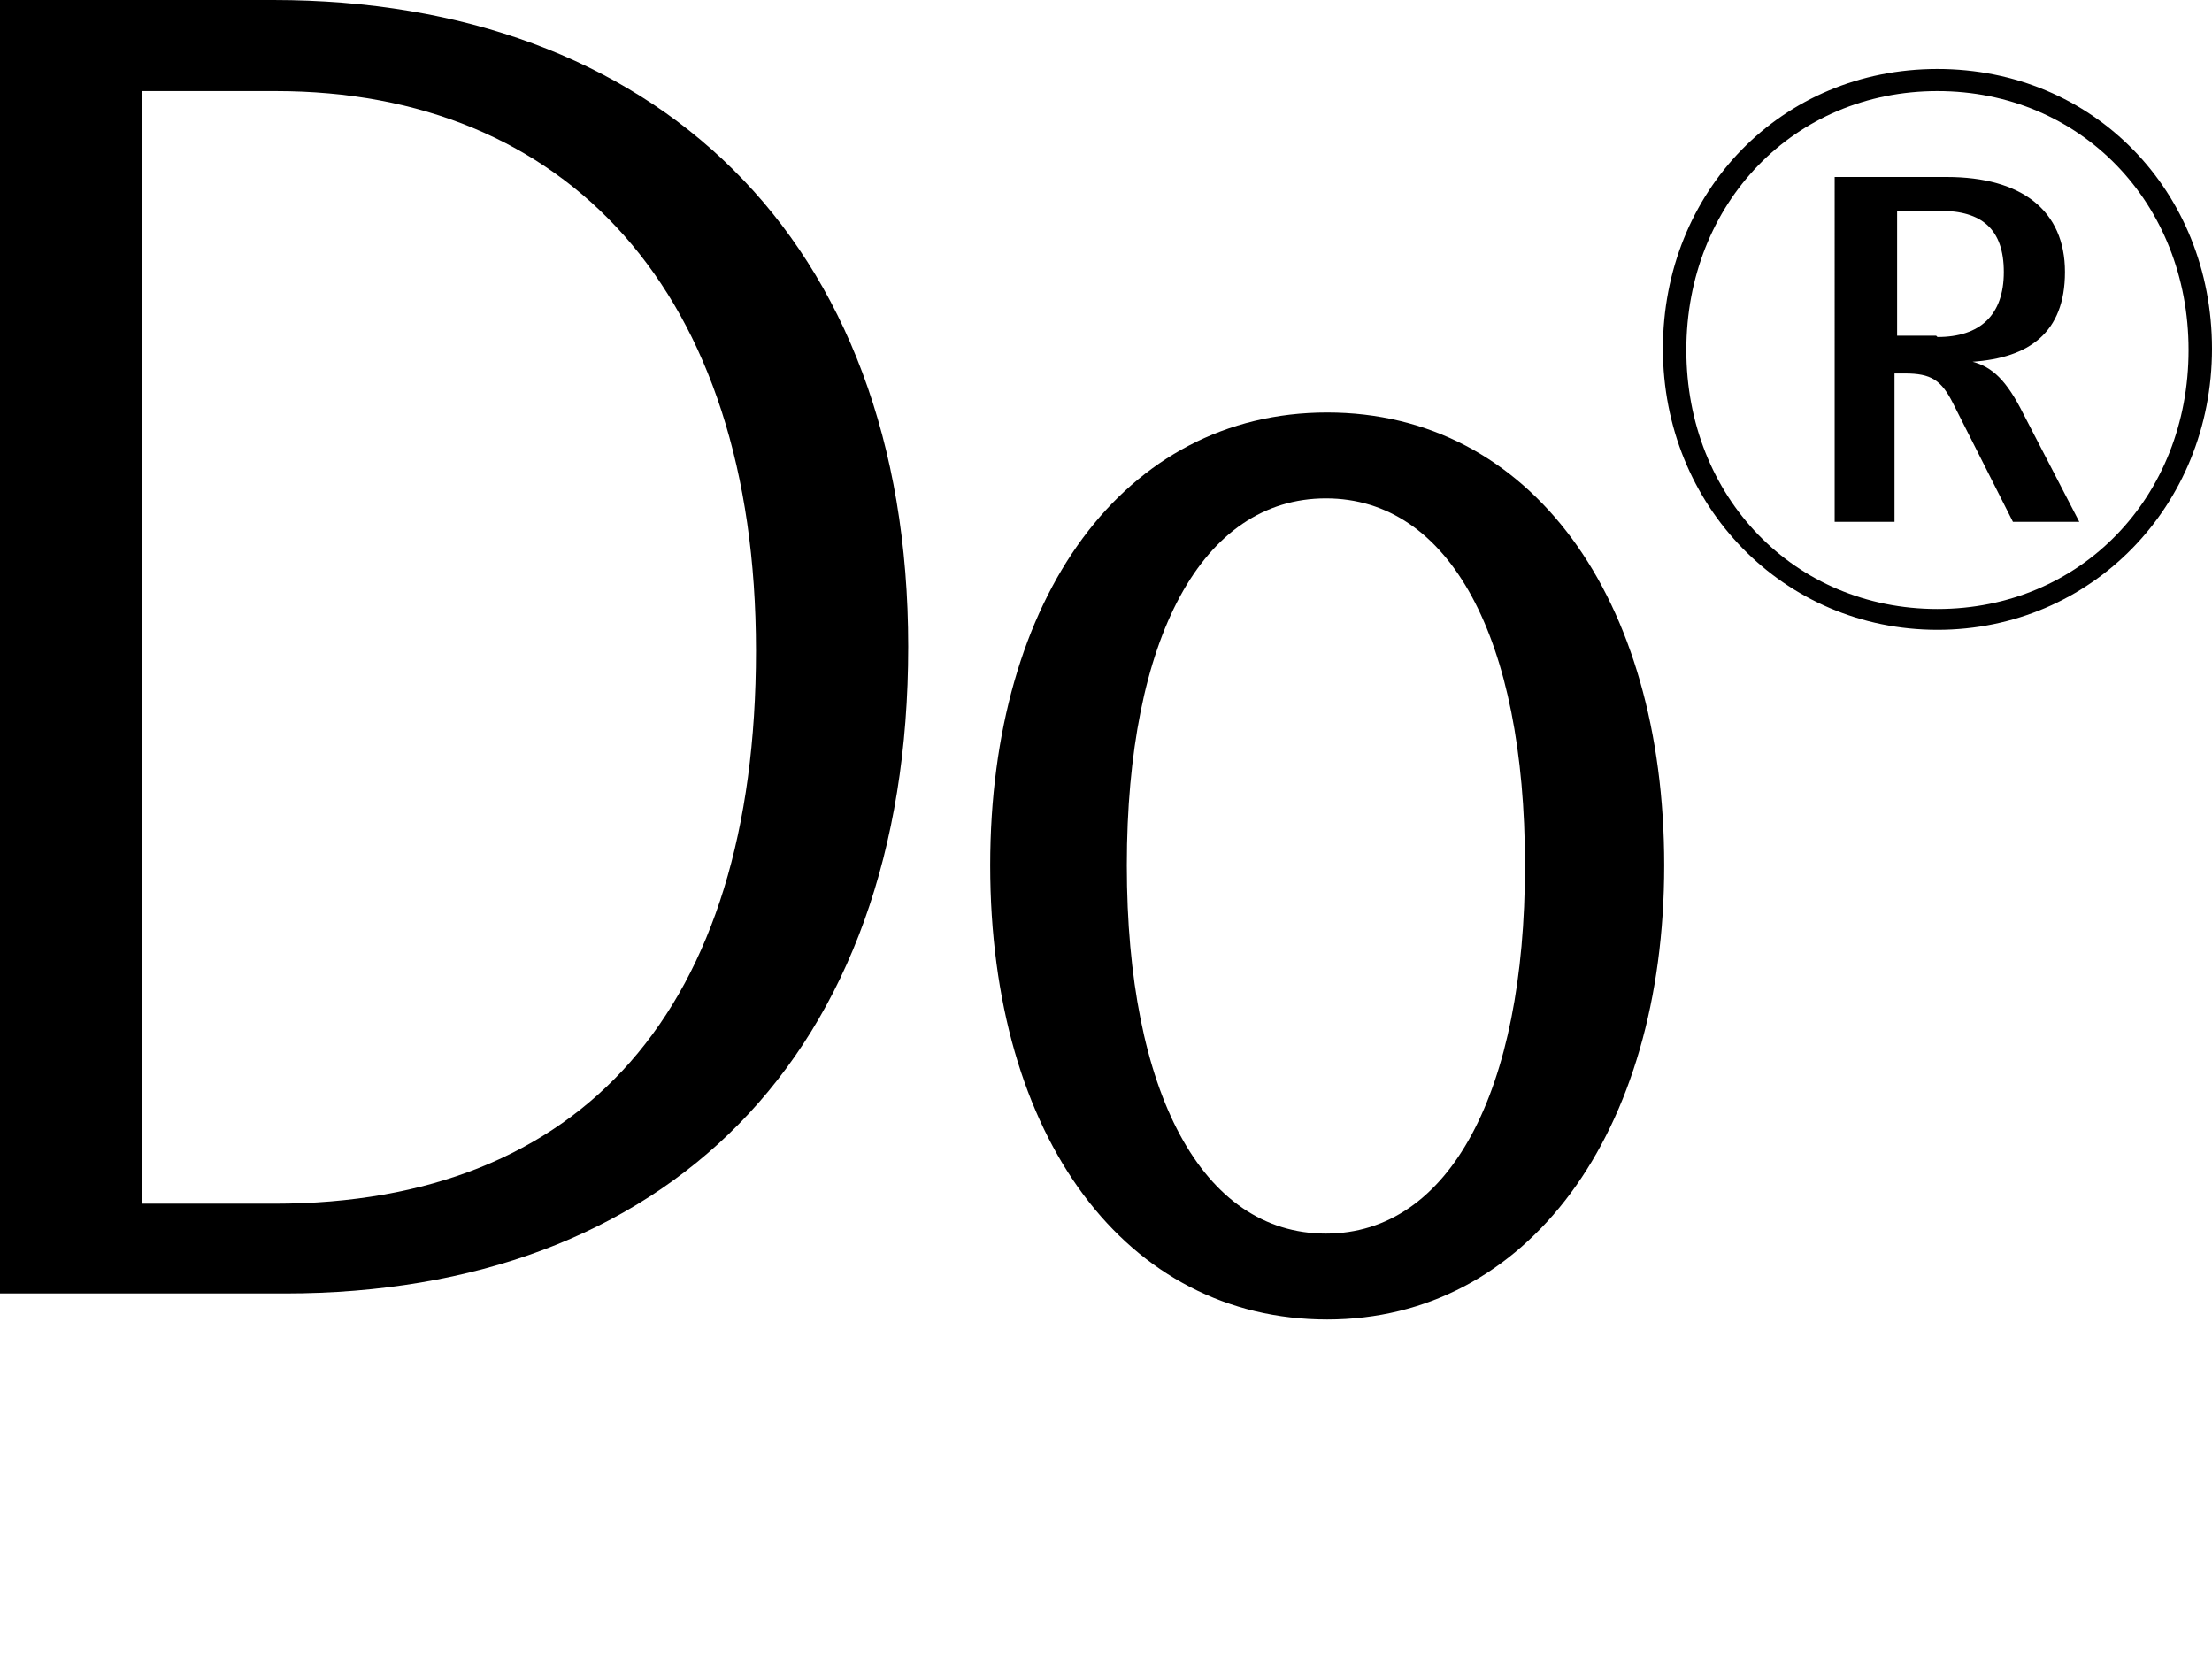<?xml version="1.0" encoding="UTF-8"?>
<svg id="Layer_1" data-name="Layer 1" xmlns="http://www.w3.org/2000/svg" version="1.1" viewBox="0 0 170 127.6">
  <defs>
    <style>
      .cls-1 {
        fill: #000;
        stroke-width: 0px;
      }
    </style>
  </defs>
  <path class="cls-1" d="M0,0h21C50.2,0,69.8,18.2,69.8,49.7s-18.7,49.7-47.9,49.7H0V0ZM58.1,50c0-27.7-14.7-43-36.9-43h-10.3v85.5h10.2c23.6,0,37-14.9,37-42.5h0Z"/>
  <path class="cls-1" d="M76.1,66.5c0-20.6,10.3-34.8,25.9-34.8s25.9,14.2,25.9,34.8-10.5,34.9-25.9,34.9-25.9-13.9-25.9-34.9ZM117.2,66.5c0-17.5-5.8-28.2-15.3-28.2s-15.3,10.7-15.3,28.2,5.8,28.3,15.3,28.3,15.3-10.9,15.3-28.3Z"/>
  <path class="cls-1" d="M170,26.8c0,12.1-9.3,21.6-21.1,21.6s-21.1-9.5-21.1-21.6,9.1-21.5,21.1-21.5,21.1,9.4,21.1,21.5ZM129.6,26.9c0,11.3,8.3,19.9,19.3,19.9s19.3-8.6,19.3-19.9-8.3-19.9-19.3-19.9-19.3,8.6-19.3,19.9ZM141.2,13.6h8.4c5.8,0,9.1,2.6,9.1,7.3s-2.8,6.6-7.1,6.9h0c1.5.4,2.6,1.4,3.9,4l4.3,8.3h-5.1l-4.6-9.1c-.9-1.8-1.7-2.3-3.7-2.3h-.8v11.4h-4.6V13.6h0ZM148.9,25.9c3.3,0,5.1-1.7,5.1-5s-1.7-4.7-4.9-4.7h-3.3v9.6h3,0Z"/>
</svg>